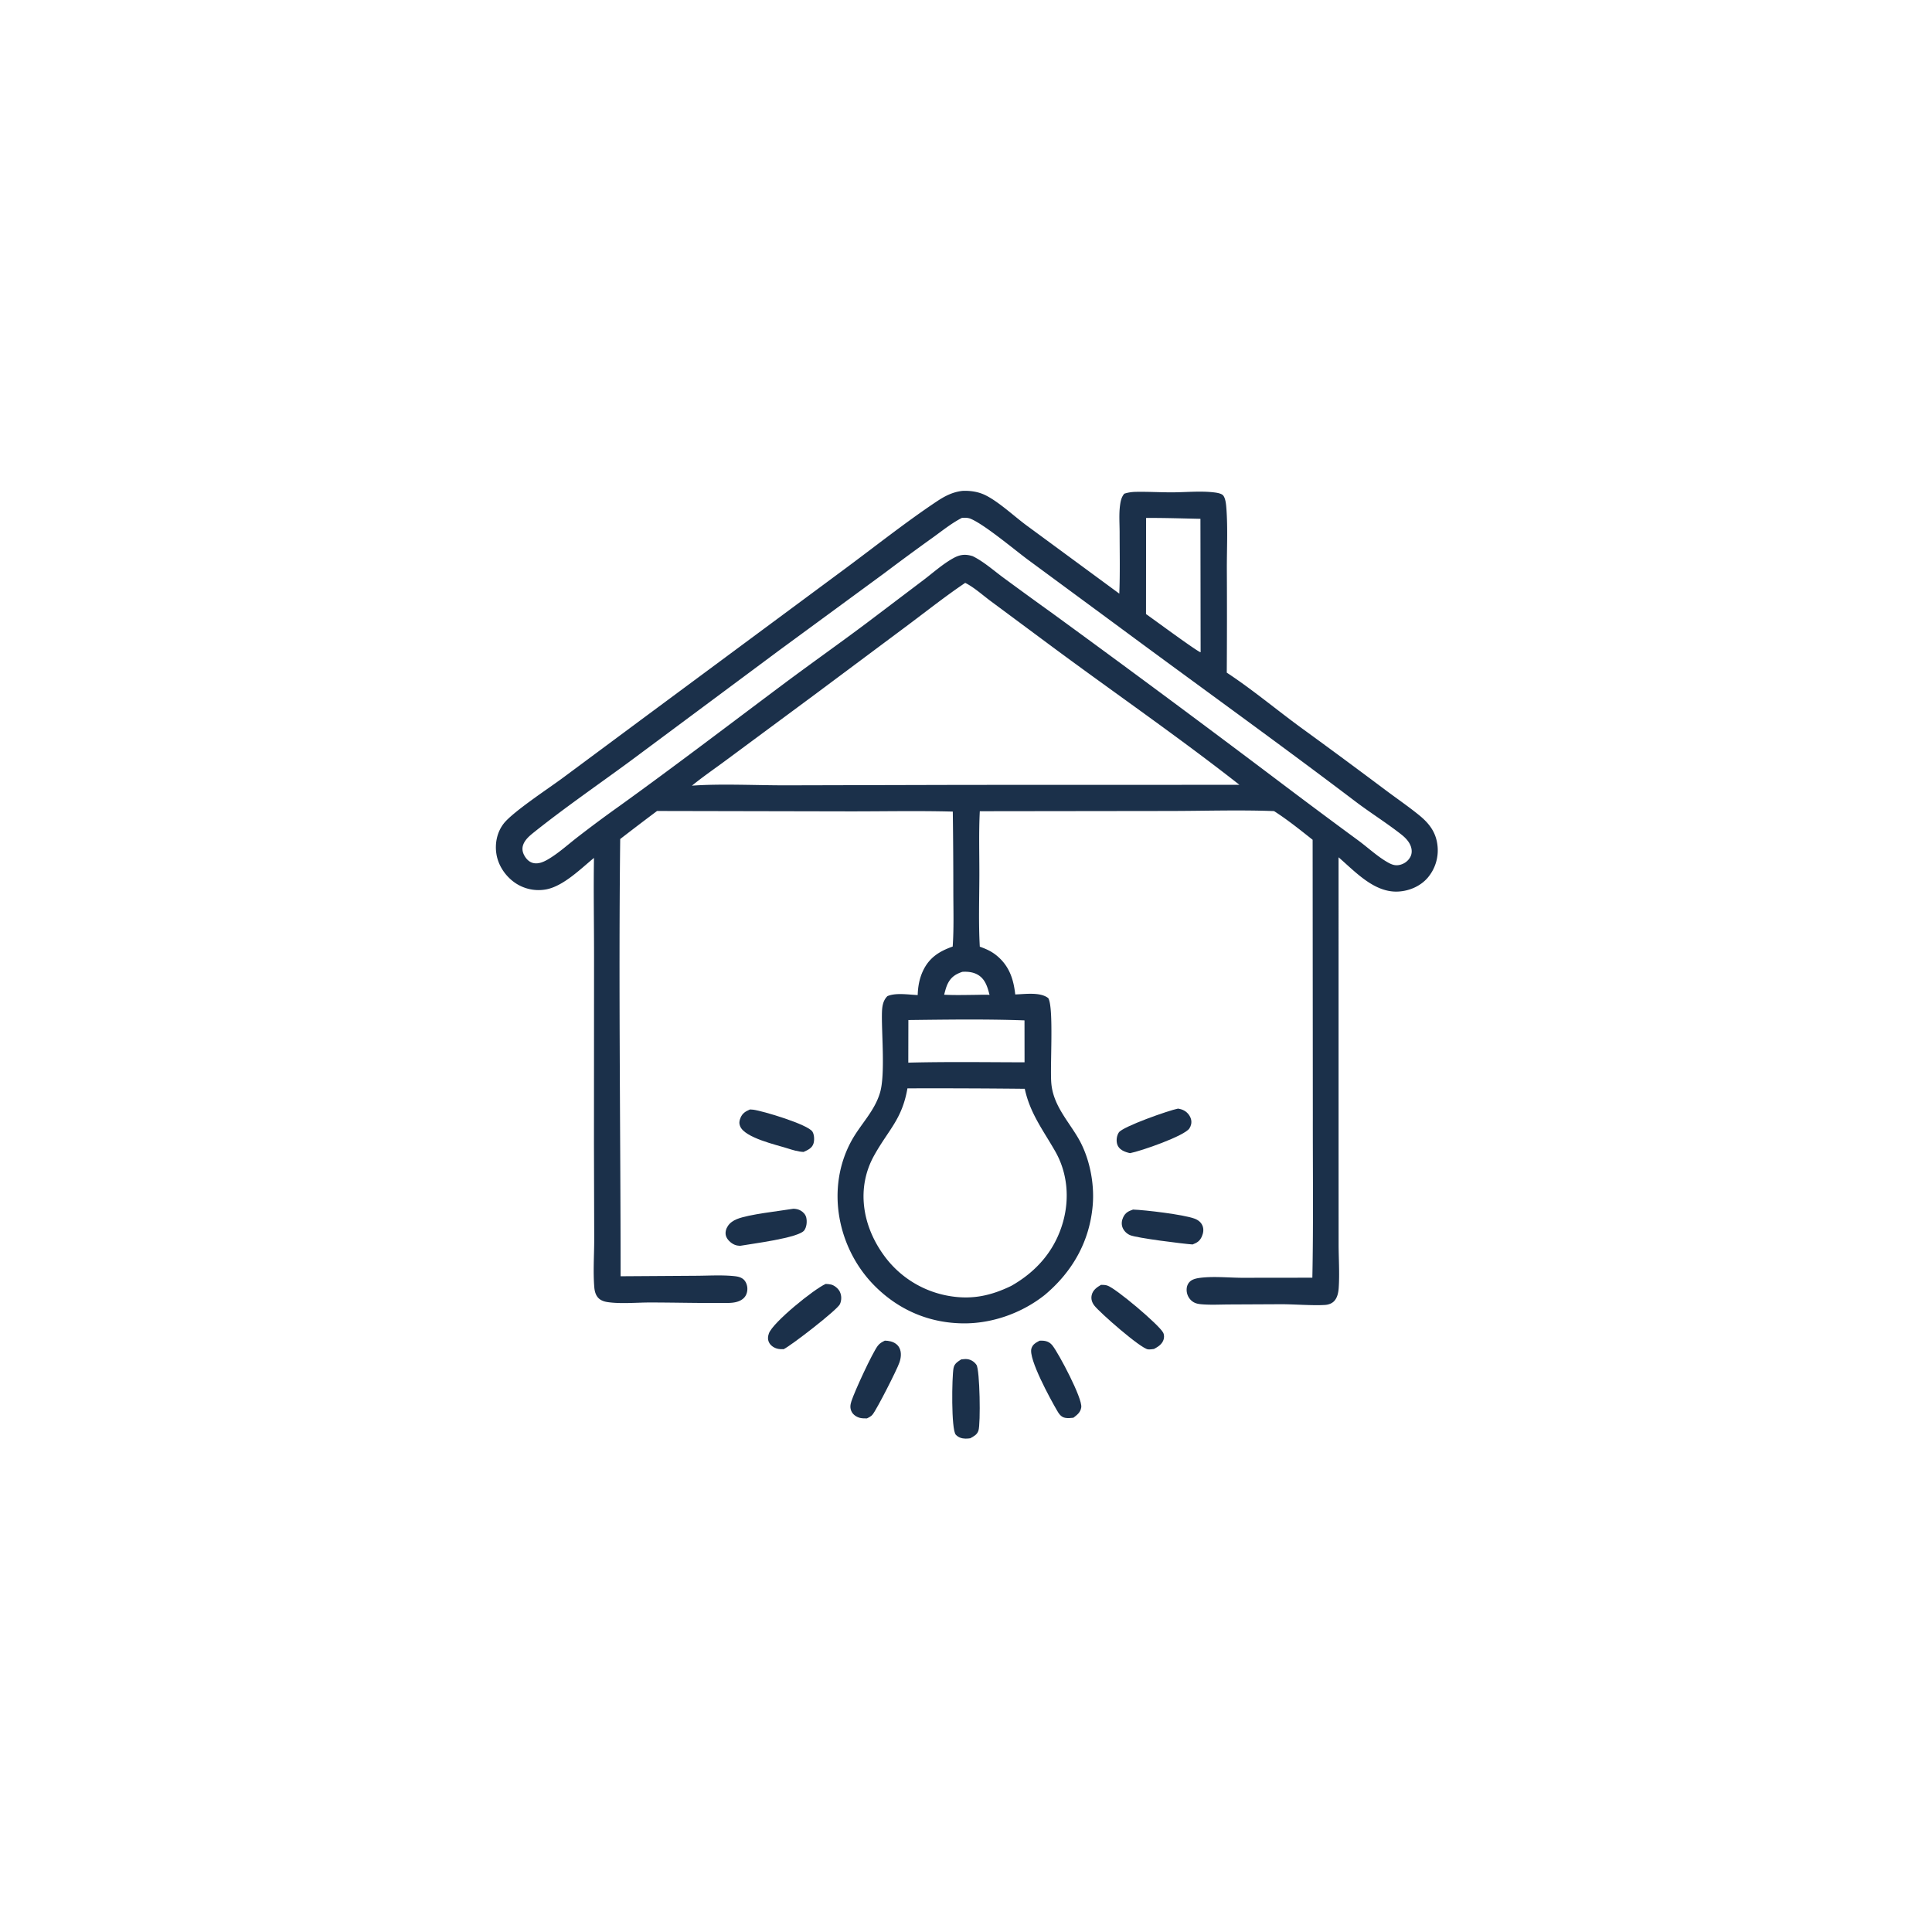 <svg version="1.1" xmlns="http://www.w3.org/2000/svg" style="display: block;" viewBox="0 0 2048 2048" width="1024" height="1024">
<path transform="translate(0,0)" fill="rgb(27,48,74)" d="M 795.033 1176.06 C 796.181 1176.12 797.331 1176.17 798.471 1176.32 C 808.384 1177.55 856.594 1191.96 861.262 1199.66 C 863.247 1202.93 863.448 1208.78 862.284 1212.34 C 860.687 1217.24 856.09 1219.15 851.79 1221.11 C 845.846 1220.8 840.264 1219.06 834.631 1217.26 C 823.214 1213.61 789.64 1206.18 784.632 1193.99 C 783.287 1190.71 783.624 1188.14 784.949 1185 C 787.072 1179.95 790.195 1178.19 795.033 1176.06 z"/>
<path transform="translate(0,0)" fill="rgb(27,48,74)" d="M 1248.75 1175.16 C 1251.38 1175.6 1253.52 1176.19 1255.82 1177.58 C 1259.11 1179.57 1261.76 1183.06 1262.63 1186.83 C 1263.38 1190.09 1262.61 1193.42 1260.79 1196.19 C 1255.57 1204.16 1209.56 1220.19 1197.9 1222.39 C 1195.12 1221.79 1192.34 1220.94 1189.85 1219.53 C 1186.92 1217.88 1184.74 1215.27 1184.02 1211.94 C 1183.21 1208.17 1183.88 1203.66 1186.02 1200.43 C 1190.14 1194.2 1239.17 1176.98 1248.75 1175.16 z"/>
<path transform="translate(0,0)" fill="rgb(27,48,74)" d="M 1018.9 1441.03 C 1021.14 1440.79 1023.52 1440.45 1025.76 1440.8 C 1029.58 1441.41 1032.89 1443.62 1035.08 1446.79 C 1038.72 1452.07 1039.6 1509.22 1037.19 1516.5 C 1035.75 1520.89 1032.26 1522.54 1028.49 1524.65 C 1026.84 1524.84 1025.16 1525.04 1023.5 1525.01 C 1019.55 1524.95 1015.89 1523.78 1013.17 1520.84 C 1008.18 1515.44 1009.02 1459.35 1010.79 1450.19 C 1011.72 1445.4 1015.12 1443.55 1018.9 1441.03 z"/>
<path transform="translate(0,0)" fill="rgb(27,48,74)" d="M 1101.99 1421.19 C 1103.34 1421.16 1104.67 1421.11 1106.01 1421.23 C 1110.15 1421.6 1113.22 1423.16 1115.78 1426.45 C 1122.52 1435.14 1147.61 1482.4 1146.18 1491.85 C 1145.38 1497.18 1141.91 1499.74 1137.87 1502.85 C 1134.98 1503.2 1131.86 1503.52 1128.98 1502.93 C 1124.4 1501.99 1122.29 1498.29 1120.12 1494.55 C 1113.62 1483.36 1089.99 1440.33 1093.35 1429.47 C 1094.76 1424.9 1098.07 1423.35 1101.99 1421.19 z"/>
<path transform="translate(0,0)" fill="rgb(27,48,74)" d="M 1201.04 1282.2 C 1213.95 1282.62 1254.45 1287.46 1266.19 1291.77 C 1269.99 1293.16 1273.23 1295.6 1274.75 1299.45 C 1276.21 1303.14 1275.57 1307.19 1274 1310.73 C 1271.82 1315.63 1269.05 1317.28 1264.21 1319.18 C 1255 1318.58 1204.85 1312.38 1197.84 1309.28 C 1194.26 1307.71 1191.2 1304.66 1189.85 1300.98 C 1188.56 1297.46 1189.05 1293.65 1190.65 1290.32 C 1192.99 1285.45 1196.12 1283.92 1201.04 1282.2 z"/>
<path transform="translate(0,0)" fill="rgb(27,48,74)" d="M 841.08 1281.32 C 843.722 1281.41 846.364 1281.91 848.674 1283.24 C 851.556 1284.9 853.978 1287.5 854.708 1290.83 C 855.623 1295 855.127 1300.64 852.575 1304.19 C 846.734 1312.33 796.293 1318.5 784.392 1320.64 C 782.421 1320.5 780.495 1320.23 778.659 1319.45 C 774.816 1317.82 770.638 1314.03 769.492 1309.89 C 768.518 1306.38 769.629 1302.46 771.619 1299.52 C 773.92 1296.11 777.38 1293.83 781.138 1292.3 C 793.723 1287.18 825.988 1283.8 841.08 1281.32 z"/>
<path transform="translate(0,0)" fill="rgb(27,48,74)" d="M 937.969 1421.14 C 940.082 1421.14 942.138 1421.42 944.185 1421.94 C 948.041 1422.93 951.556 1425.18 953.392 1428.81 C 955.842 1433.64 955.118 1439.36 953.435 1444.3 C 950.777 1452.1 929.545 1493.8 924.962 1499.48 C 923.414 1501.4 921.172 1502.49 919.002 1503.56 C 916.619 1503.55 914.071 1503.61 911.744 1503.05 C 908.266 1502.21 904.641 1499.95 902.913 1496.74 C 900.803 1492.84 901.251 1489.29 902.568 1485.24 C 906.047 1474.55 924.437 1434.69 930.456 1426.61 C 932.445 1423.94 935.04 1422.58 937.969 1421.14 z"/>
<path transform="translate(0,0)" fill="rgb(27,48,74)" d="M 1167.14 1361.98 C 1169.33 1362 1171.47 1362.04 1173.59 1362.66 C 1182.45 1365.24 1228.79 1404.47 1233 1412.65 C 1234.2 1414.99 1234.2 1418 1233.31 1420.45 C 1231.6 1425.16 1227.44 1427.77 1223.21 1429.98 C 1221.19 1430.25 1219.07 1430.55 1217.02 1430.39 C 1209.53 1429.8 1165.36 1391.12 1159.89 1383.78 C 1157.51 1380.58 1156.36 1376.99 1157.22 1373.01 C 1158.4 1367.55 1162.62 1364.63 1167.14 1361.98 z"/>
<path transform="translate(0,0)" fill="rgb(27,48,74)" d="M 875.258 1361.01 C 877.186 1361.1 879.207 1361.24 881.084 1361.7 C 884.571 1362.56 888.615 1365.95 890.198 1369.17 C 892.24 1373.32 892.231 1378.12 890.41 1382.36 C 887.828 1388.39 838.386 1426.6 830.676 1430.2 C 828.192 1430.22 825.946 1430.22 823.541 1429.53 C 820.022 1428.5 816.513 1426.07 815 1422.61 C 813.667 1419.55 813.96 1416.51 815.067 1413.46 C 819.33 1401.7 862.817 1366.53 875.258 1361.01 z"/>
<path transform="translate(0,0)" fill="rgb(27,48,74)" d="M 1020.12 520.363 C 1028.43 519.959 1037.02 521.212 1044.54 524.912 C 1058.66 531.86 1074.87 547.103 1088.01 556.839 L 1186.5 629.269 C 1187.39 607.897 1186.85 586.326 1186.85 564.926 C 1186.86 555.442 1186.03 545.106 1187.29 535.731 C 1187.9 531.165 1188.74 526.926 1191.77 523.354 C 1195.8 522.018 1199.8 521.476 1204.03 521.389 C 1217.11 521.12 1230.27 521.976 1243.37 521.896 C 1257.54 521.809 1272.86 520.271 1286.87 521.947 C 1289.58 522.271 1294.86 522.998 1296.68 525.277 C 1299.26 528.502 1299.76 535.365 1300.06 539.416 C 1301.58 560.357 1300.47 582 1300.51 603.032 A 9467.58 9467.58 0 0 1 1300.43 713.036 C 1327.5 730.845 1352.9 752.149 1379.08 771.317 A 7414.32 7414.32 0 0 1 1468.41 837.294 C 1480.35 846.235 1492.8 854.764 1504.37 864.16 C 1515.51 873.206 1522.79 883.035 1523.95 897.891 A 44.801 44.801 0 0 1 1513.26 930.627 C 1505.55 939.474 1493.89 944.448 1482.25 945.081 C 1456.82 946.465 1436.73 924.126 1418.93 908.763 L 1418.94 1220.19 L 1418.98 1318.48 C 1418.99 1333.95 1420.14 1349.98 1419.07 1365.37 C 1418.75 1369.97 1417.78 1375.09 1414.71 1378.72 C 1412.24 1381.64 1408.45 1383.03 1404.71 1383.28 C 1391.71 1384.16 1371.68 1382.49 1357.61 1382.53 L 1302.9 1382.79 C 1293.12 1382.84 1282.98 1383.42 1273.25 1382.55 C 1269.24 1382.19 1265.86 1381.33 1262.82 1378.56 A 15.391 15.391 0 0 1 1257.88 1367.08 C 1257.91 1363.85 1259 1360.77 1261.38 1358.52 C 1264.22 1355.86 1268.62 1355.01 1272.34 1354.54 C 1286.36 1352.79 1301.98 1354.39 1316.17 1354.51 L 1391.15 1354.42 C 1392.3 1297.98 1391.59 1241.39 1391.65 1184.93 L 1391.44 890.201 C 1378.34 879.818 1364.61 868.787 1350.54 859.798 C 1313.72 858.385 1276.57 859.642 1239.71 859.681 L 1038.63 859.933 C 1037.47 882.596 1038.23 905.66 1038.16 928.366 C 1038.08 953.321 1037.22 978.614 1038.62 1003.52 C 1045.13 1005.84 1050.81 1008.32 1056.25 1012.73 C 1069.65 1023.59 1074.39 1037.59 1076.2 1054.14 C 1086.57 1053.86 1102.8 1051.33 1111.23 1058.08 C 1117.3 1068.3 1112.88 1131.18 1114.45 1148.51 C 1116.53 1171.34 1131.48 1187.09 1142.61 1205.84 C 1154.79 1226.33 1160.31 1253.81 1158.34 1277.44 C 1155.12 1315.97 1136.85 1348.04 1107.56 1372.64 C 1083.75 1391.58 1052.73 1402.83 1022.27 1402.82 C 985.622 1402.81 952.887 1388.91 927.131 1363.02 C 887.507 1323.17 875.175 1259.37 902.581 1209.34 C 912.336 1191.53 927.151 1177.98 932.966 1157.88 C 938.327 1139.35 934.643 1097.14 934.855 1076.08 C 934.927 1068.84 935.247 1061.32 940.676 1055.97 C 949.396 1052.09 963.349 1054.43 972.804 1054.81 C 973.057 1045.96 974.561 1037.4 978.325 1029.32 C 984.949 1015.11 995.718 1008.37 1009.9 1003.38 C 1011.2 984.455 1010.62 965.259 1010.57 946.294 A 6563.18 6563.18 0 0 0 1010.01 860.327 C 973.842 859.341 937.465 860.108 901.273 860.09 L 696.502 859.675 A 3232.26 3232.26 0 0 0 657.442 889.405 C 655.643 1043.83 657.816 1198.45 657.876 1352.89 L 737.27 1352.37 C 750.606 1352.33 764.587 1351.39 777.82 1352.7 C 781.169 1353.03 784.492 1353.54 787.29 1355.52 C 790.344 1357.68 791.976 1361.66 792.208 1365.29 C 792.444 1368.99 791.344 1372.96 788.745 1375.68 C 784.45 1380.17 777.67 1381.12 771.757 1381.18 C 744.393 1381.48 716.861 1380.73 689.473 1380.68 C 675.265 1380.66 657.293 1382.38 643.609 1380.2 C 640.122 1379.65 636.602 1378.4 634.145 1375.76 C 631.486 1372.9 630.365 1368.89 630.031 1365.08 C 628.567 1348.42 629.889 1330.56 629.898 1313.73 L 629.62 1212.92 L 629.716 1014.58 C 629.734 979.555 629.065 944.425 629.635 909.413 C 615.583 920.99 597.55 939.003 579.41 942.707 A 44.148 44.148 0 0 1 546.691 936.3 C 536.227 929.362 528.343 918.012 526.27 905.552 C 524.382 894.209 526.85 882.087 533.994 872.946 C 543.488 860.8 581.023 836.038 595.686 825.261 L 683.972 759.74 L 892.797 605.084 C 925.265 581.147 959.738 553.695 992.918 531.603 C 1001.6 525.822 1009.67 521.623 1020.12 520.363 z M 1023.16 617.865 C 1002.38 631.862 982.598 647.552 962.52 662.552 L 863.977 736.048 L 770.923 804.934 C 758.481 814.217 745.464 823.045 733.457 832.855 C 763.922 830.611 801.514 832.516 832.723 832.485 L 1023.5 832.012 L 1313.85 831.937 C 1249.86 781.707 1182.48 735.234 1117.06 686.826 L 1050.49 637.421 C 1041.98 631.161 1032.55 622.548 1023.16 617.865 z M 961.923 1153.71 C 956.203 1186.56 942.15 1197.1 926.72 1224.67 C 907.576 1258.89 913.967 1298.39 936.098 1329.5 A 107.483 107.483 0 0 0 1007.72 1374.04 C 1031.19 1377.74 1050.83 1373.32 1071.93 1363.11 C 1098.83 1347.87 1118.34 1325.51 1126.83 1295.4 C 1133.91 1270.28 1131.59 1243.18 1118.54 1220.37 C 1105.65 1197.85 1091.88 1180.15 1086.29 1154.17 A 8882.41 8882.41 0 0 0 961.923 1153.71 z M 1019.61 549 C 1008.77 554.564 999.023 562.468 989.166 569.572 A 2643.36 2643.36 0 0 0 937.58 607.488 L 825.693 689.592 L 666.909 807.664 C 633.149 832.461 598.158 856.544 565.485 882.689 C 561.153 886.156 556.528 890.153 554.598 895.53 C 553.263 899.253 553.764 902.891 555.547 906.361 C 557.413 909.991 560.373 913.339 564.364 914.595 C 569.817 916.312 575.507 914.044 580.221 911.356 C 591.361 905.005 601.621 895.613 611.803 887.723 A 1344.35 1344.35 0 0 1 656.964 854.19 C 715.452 812.066 772.648 768.389 830.359 725.244 C 859.565 703.41 889.386 682.406 918.553 660.533 L 979.145 614.683 C 989.31 606.96 999.72 597.584 1010.93 591.485 C 1016.89 588.24 1022.16 587.281 1028.79 588.921 A 58.826 58.826 0 0 1 1030.93 589.502 C 1031.24 589.651 1031.55 589.795 1031.86 589.95 C 1043.06 595.593 1053.72 605.074 1063.84 612.523 A 5907.11 5907.11 0 0 0 1116.29 650.651 A 17794.9 17794.9 0 0 1 1353.11 826.283 A 7830.71 7830.71 0 0 0 1439.64 890.781 C 1449.98 898.378 1460.2 908.036 1471.34 914.287 C 1475.87 916.827 1479.77 918.054 1484.86 916.531 C 1489.36 915.187 1493.15 912.173 1495.23 907.928 C 1496.94 904.436 1496.73 900.313 1495.37 896.748 C 1493.44 891.682 1489.4 887.673 1485.21 884.39 C 1469.6 872.149 1452.56 861.569 1436.73 849.553 C 1353.98 786.771 1269.58 726.222 1186.11 664.414 L 1089.3 593.066 C 1074.47 581.993 1044.04 556.41 1029.11 549.999 C 1026.12 548.716 1022.79 548.722 1019.61 549 z M 1214.91 549.04 L 1214.82 650.93 C 1221.16 655.253 1269.89 691.345 1272.71 691.415 L 1272.51 549.978 C 1253.33 549.578 1234.1 548.926 1214.91 549.04 z M 962.92 1081.29 L 962.833 1126.46 C 1003.87 1125.38 1045.02 1126.03 1086.07 1126.09 L 1086.01 1081.66 C 1045.21 1080.18 1003.77 1080.81 962.92 1081.29 z M 1020.11 1030.18 C 1013.05 1032.6 1008.23 1035.68 1004.77 1042.49 C 1002.89 1046.2 1001.91 1050.45 1000.83 1054.45 C 1011.63 1055 1022.44 1054.74 1033.25 1054.61 C 1038.45 1054.57 1043.76 1054.31 1048.95 1054.59 C 1046.79 1046.3 1044.49 1037.95 1036.54 1033.3 C 1031.6 1030.41 1025.71 1029.82 1020.11 1030.18 z"/>
</svg>